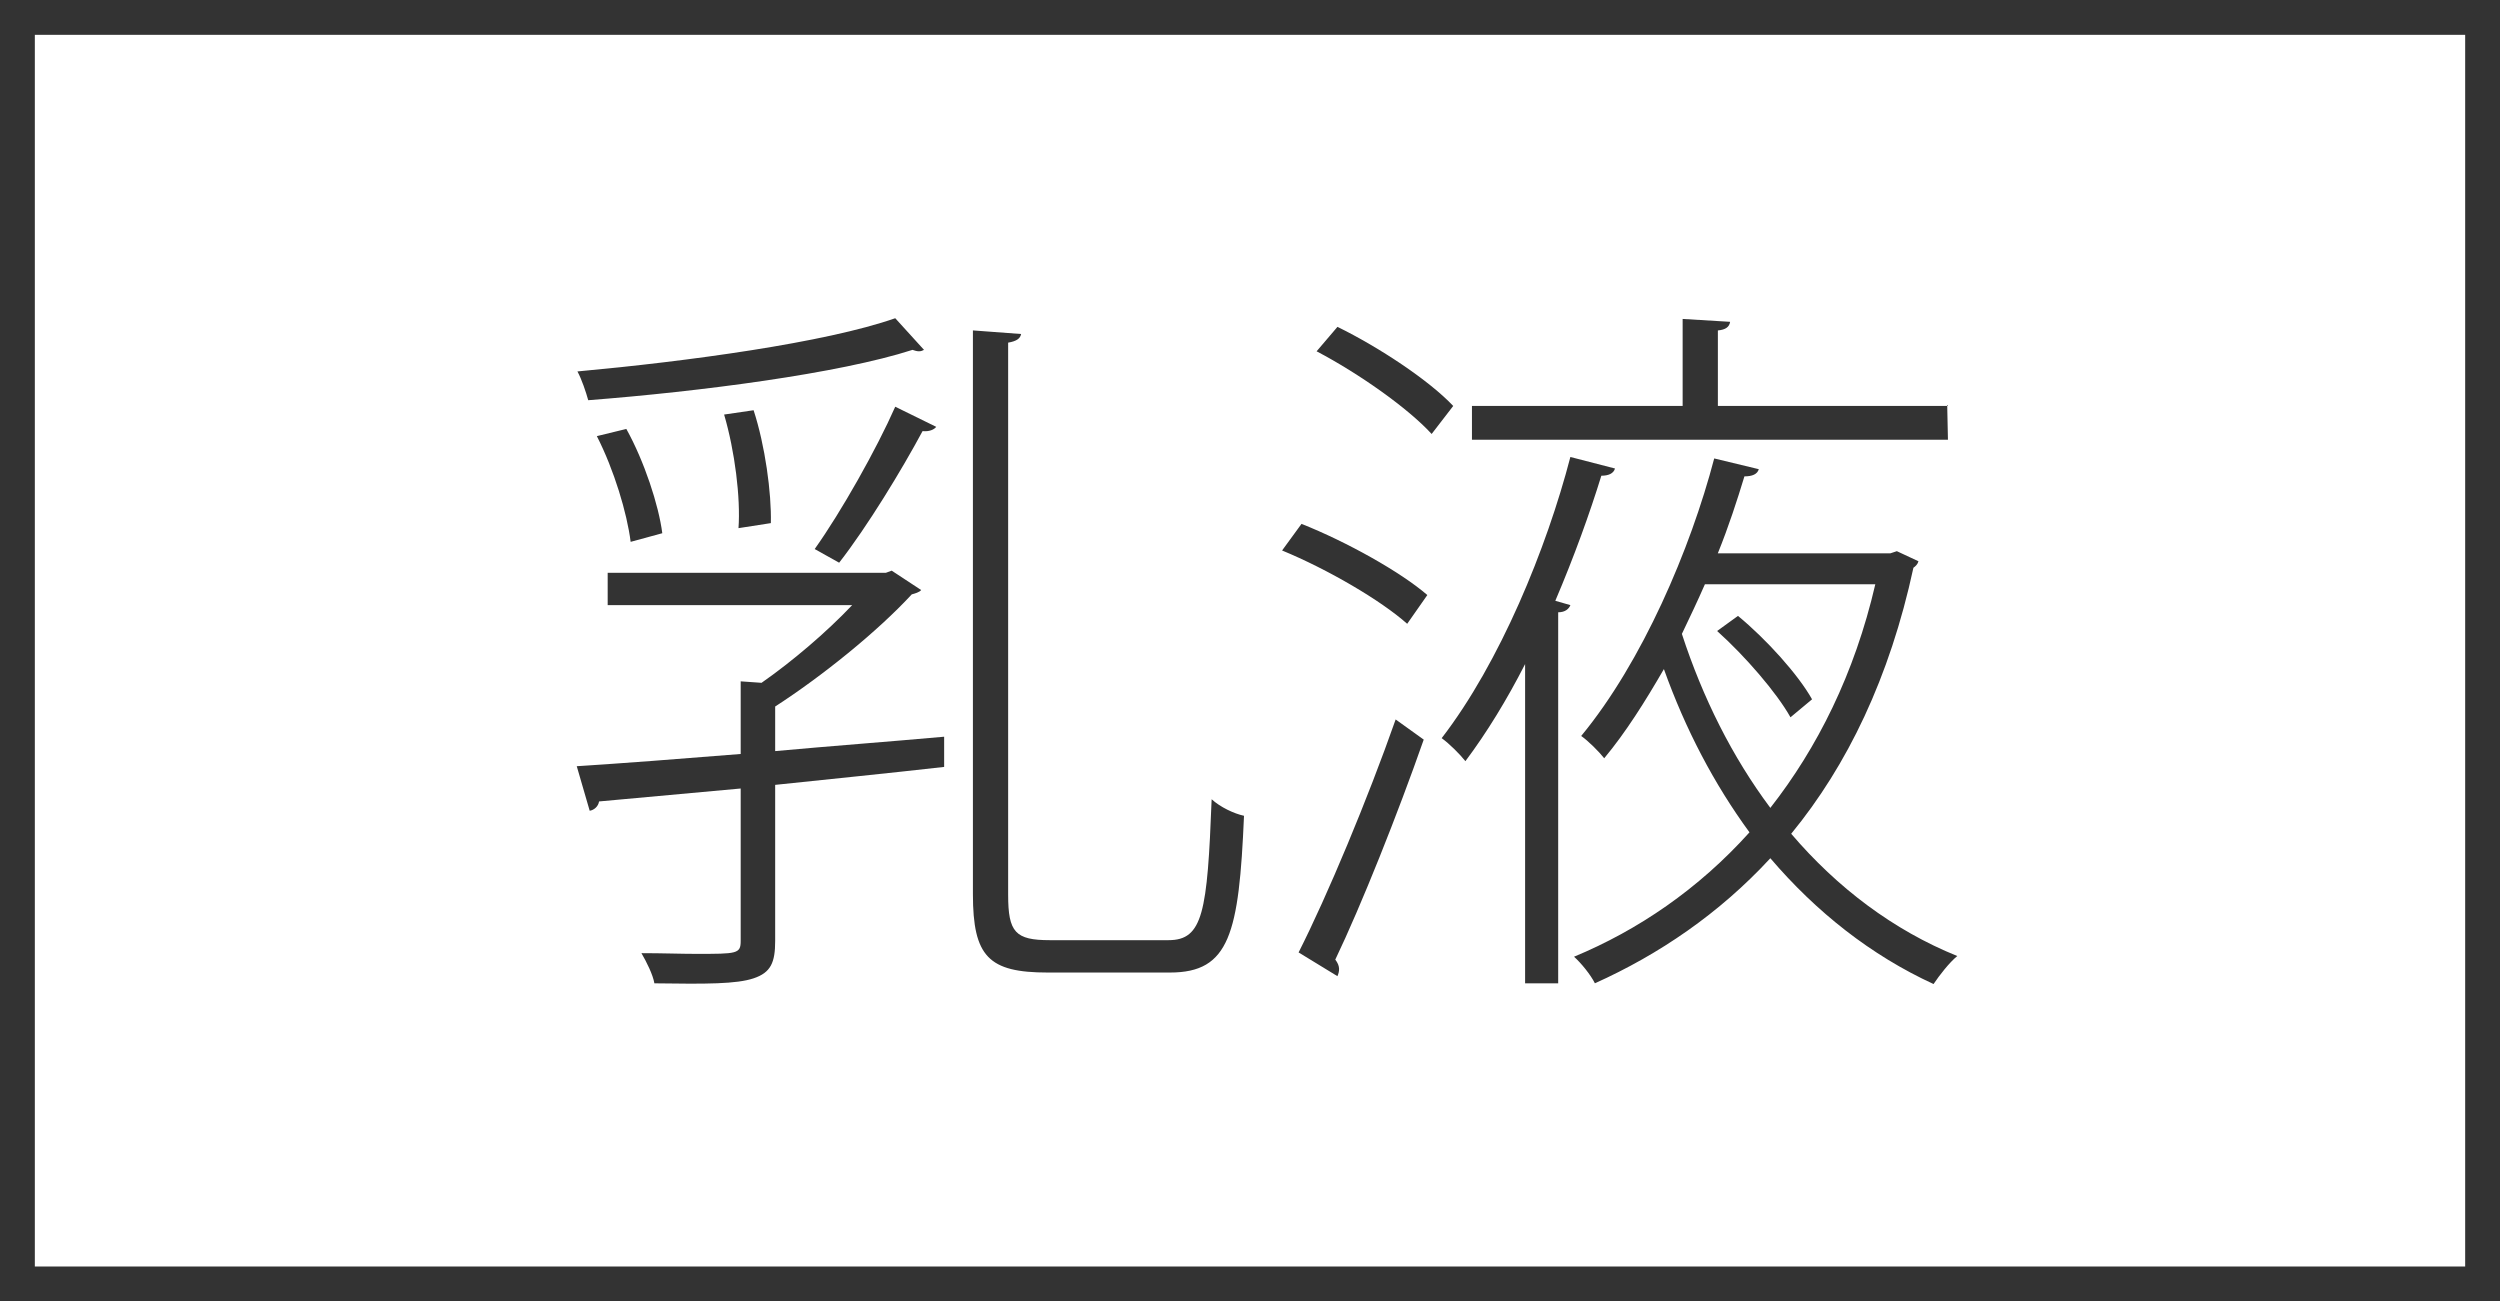 <?xml version="1.0" encoding="UTF-8"?><svg id="_レイヤー_2" xmlns="http://www.w3.org/2000/svg" width="73" height="38" viewBox="0 0 73 38"><g id="_レイヤー_1-2"><path d="M26.897,17.229c-.042.062-.189.105-.273.126-1.008,1.092-2.625,2.394-3.989,3.275v1.302c1.596-.146,3.296-.273,4.934-.42v.882c-1.659.188-3.338.356-4.934.524v4.557c0,.63-.126.924-.63,1.092s-1.365.168-2.897.146c-.042-.252-.231-.629-.378-.881.609,0,1.155.021,1.596.021,1.197,0,1.302,0,1.302-.378v-4.451l-4.136.378c-.021.147-.147.252-.273.272l-.378-1.301c1.323-.084,2.981-.211,4.787-.357v-2.121l.609.043c.903-.631,1.89-1.471,2.646-2.268h-7.139v-.945h8.125l.168-.062.861.566ZM26.981,10.216c-.042.021-.084.042-.147.042s-.126-.021-.189-.042c-2.142.692-6.215,1.218-9.469,1.47-.063-.23-.189-.609-.315-.84,3.212-.294,7.244-.84,9.28-1.554l.84.924ZM18.289,12.525c.525.945.945,2.226,1.05,3.045l-.924.252c-.105-.84-.483-2.1-.987-3.087l.861-.21ZM22.005,11.979c.336,1.028.525,2.415.504,3.296l-.945.147c.063-.882-.105-2.247-.42-3.317l.861-.126ZM27.338,12.463c-.063.084-.21.146-.399.125-.609,1.135-1.617,2.793-2.436,3.843l-.714-.399c.777-1.092,1.806-2.918,2.352-4.156l1.197.588ZM29.438,26.131c0,1.092.21,1.322,1.218,1.322h3.464c1.008,0,1.134-.818,1.26-4.115.252.231.651.42.945.483-.147,3.443-.42,4.577-2.163,4.577h-3.569c-1.722,0-2.184-.462-2.184-2.289V9.648l1.407.105c-.021.126-.126.21-.378.252v16.125Z" style="fill:#333;"/><path d="M38.004,15.297c1.323.525,2.897,1.406,3.674,2.078l-.588.84c-.777-.692-2.331-1.596-3.653-2.141l.567-.777ZM41.573,21.596c-.756,2.162-1.827,4.85-2.583,6.425.147.188.126.336.063.483l-1.134-.693c.84-1.658,2.016-4.473,2.834-6.803l.819.588ZM39.054,9.544c1.239.608,2.688,1.575,3.38,2.31l-.63.818c-.693-.756-2.121-1.764-3.359-2.414l.609-.714ZM47.158,13.68c-.042.147-.189.211-.399.211-.336,1.092-.798,2.372-1.344,3.652l.441.127c-.042.104-.147.209-.357.209v10.834h-.966v-9.322c-.525,1.029-1.113,1.995-1.743,2.835-.168-.21-.462-.504-.693-.672,1.701-2.204,3.065-5.543,3.758-8.21l1.302.336ZM50.161,11.854h6.698l.021.986h-13.899v-.986h6.152v-2.541l1.386.084c-.021.147-.126.231-.357.252v2.205ZM56.019,16.389c-.021.084-.084.146-.147.189-.693,3.212-1.932,5.773-3.569,7.768,1.344,1.575,2.981,2.814,4.85,3.57-.231.188-.525.566-.693.818-1.827-.84-3.422-2.1-4.766-3.674-1.491,1.616-3.254,2.812-5.123,3.652-.126-.252-.399-.588-.609-.776,1.869-.776,3.632-1.974,5.123-3.632-1.029-1.407-1.869-3.003-2.499-4.767-.546.944-1.113,1.848-1.743,2.604-.147-.188-.462-.504-.672-.651,1.785-2.162,3.191-5.459,3.884-8.104l1.302.314c-.042.146-.189.21-.42.21-.21.692-.462,1.47-.777,2.247h5.039l.189-.063.63.294ZM49.783,17.061c-.21.482-.441.966-.672,1.449.609,1.868,1.47,3.59,2.583,5.08,1.365-1.742,2.457-3.904,3.065-6.529h-4.976ZM50.749,17.984c.84.693,1.764,1.722,2.163,2.436l-.63.525c-.399-.715-1.323-1.785-2.142-2.52l.609-.441ZM56.879,11.832h-.021v.021h.021v-.021Z" style="fill:#333;"/><path d="M71.983,1.017v35.965H1.017V1.017h70.965M73,0H0v38h73V0h0Z" style="fill:#333;"/></g></svg>